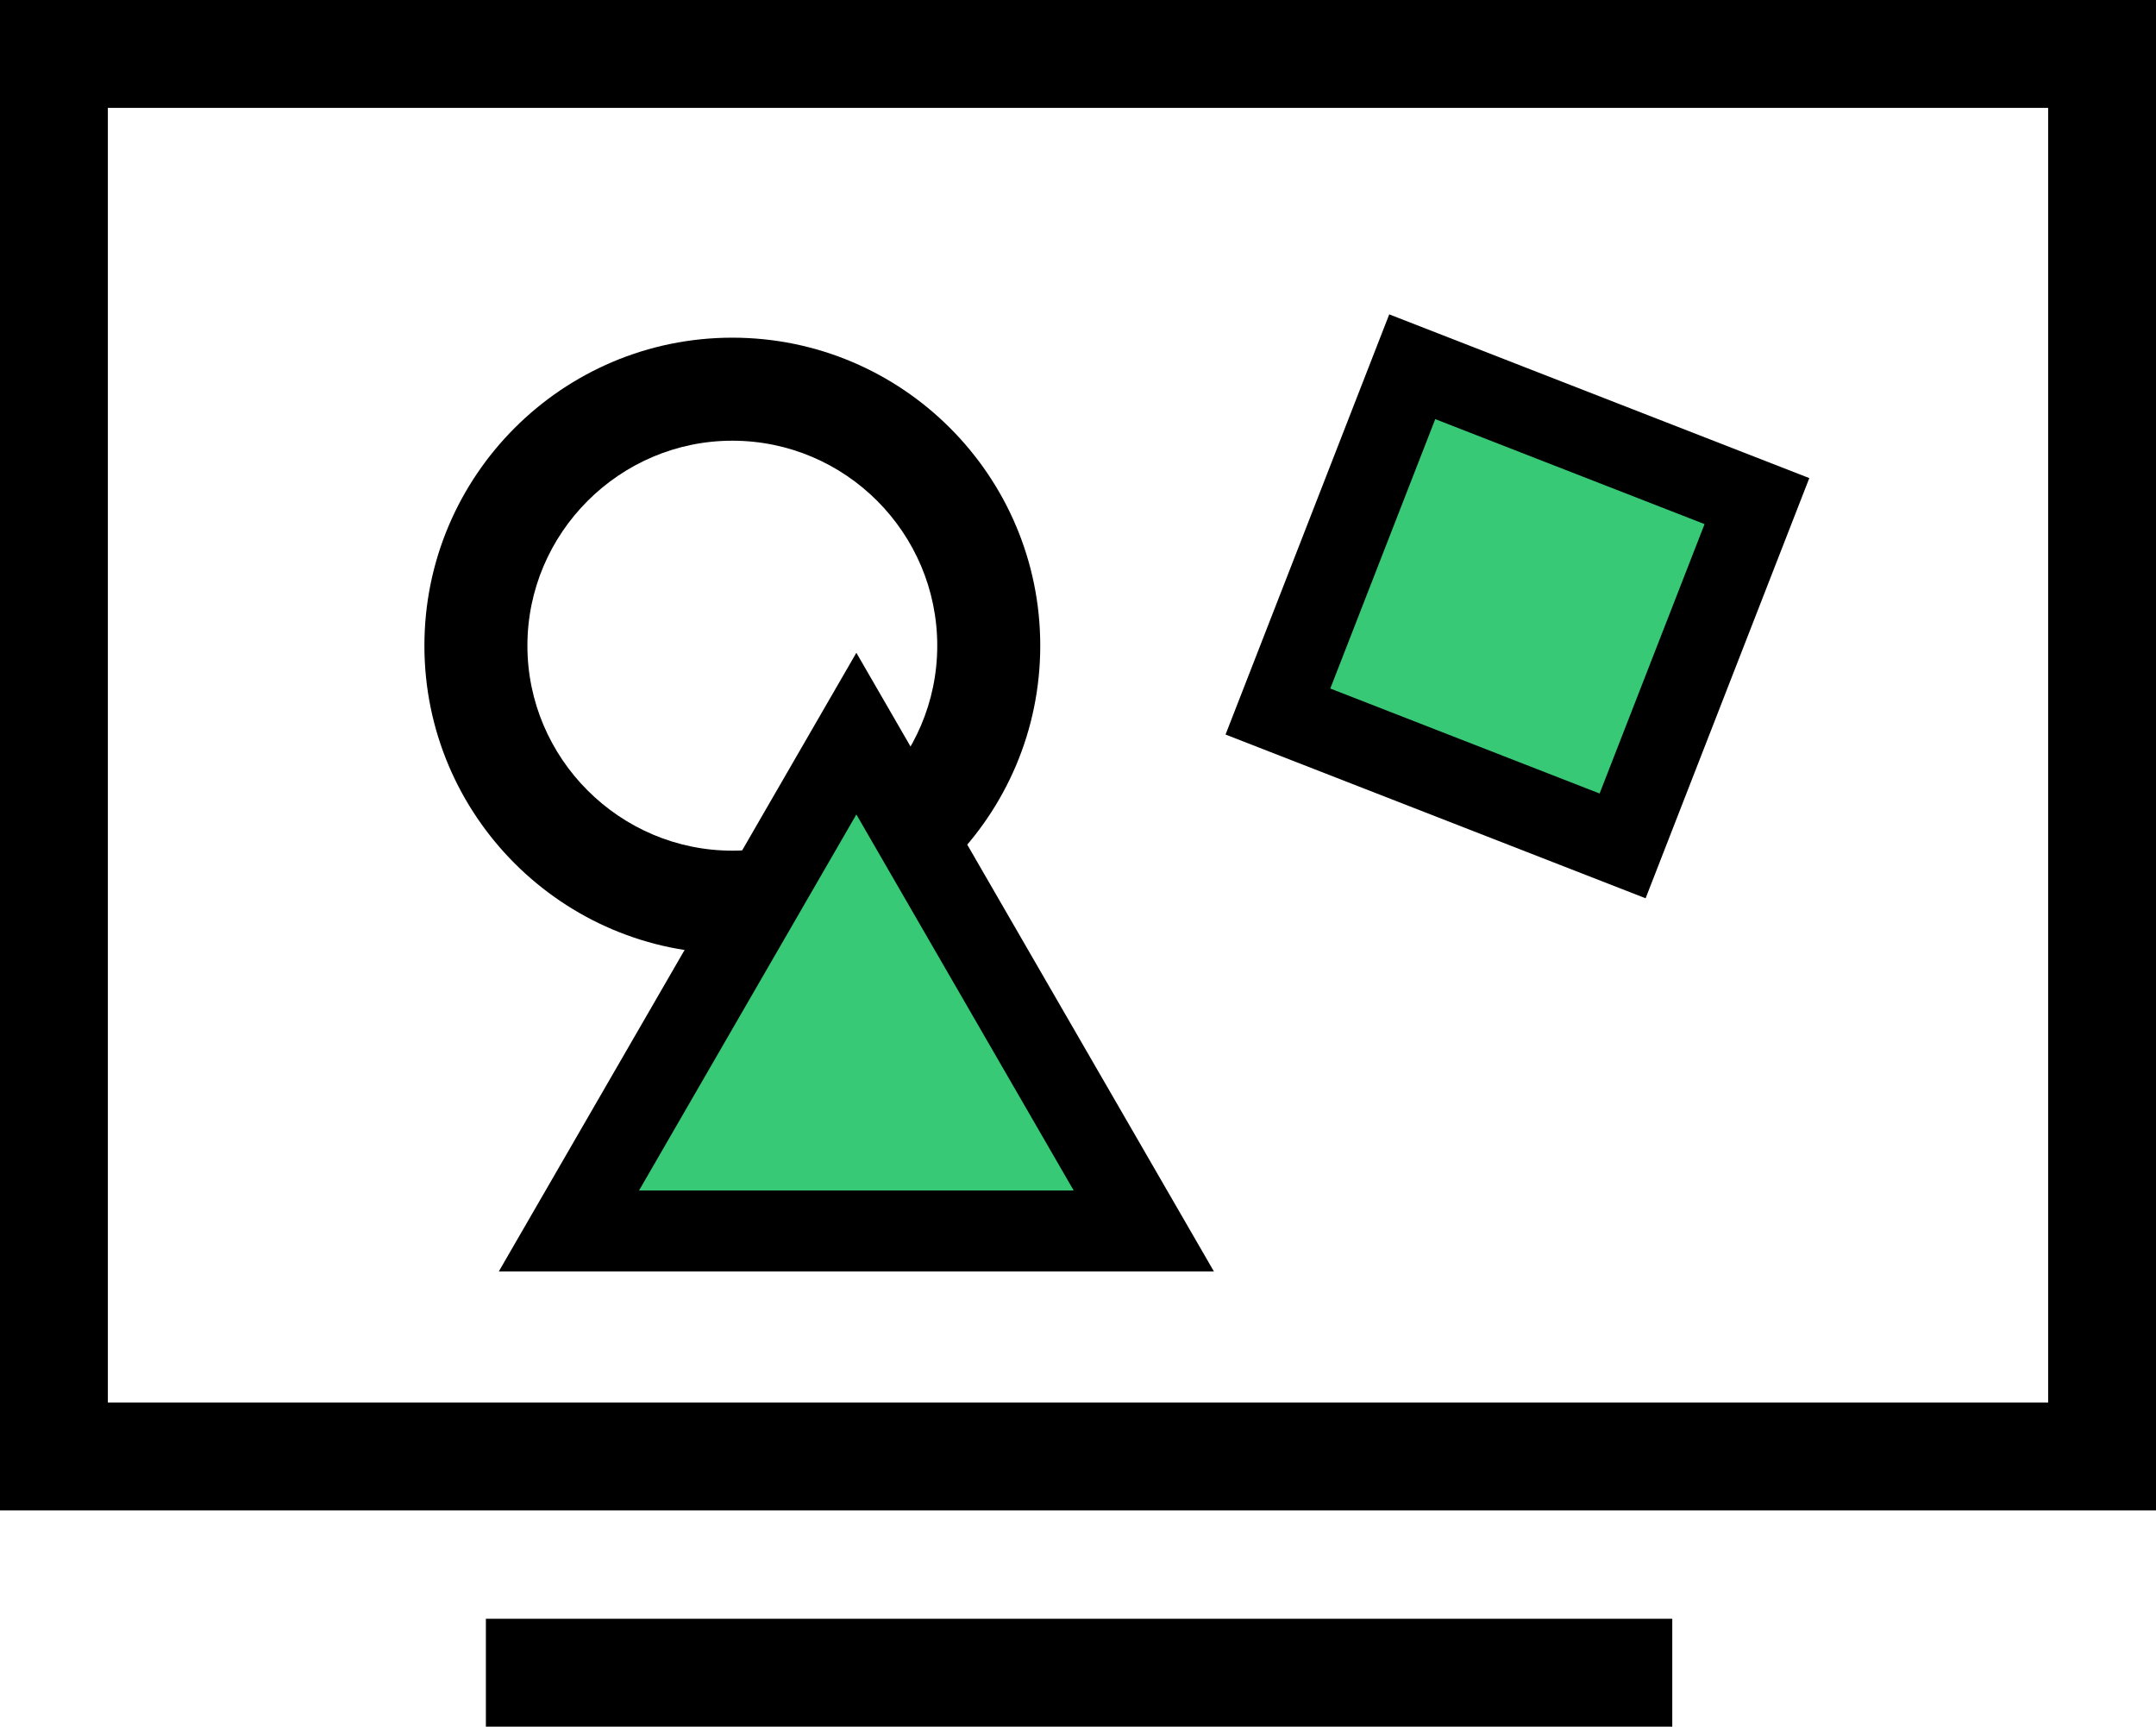 <?xml version="1.0" encoding="UTF-8"?> <svg xmlns="http://www.w3.org/2000/svg" id="Layer_2" viewBox="0 0 39.98 32.01"><defs><style>.cls-1{fill:#38c976;stroke:#000;stroke-miterlimit:10;stroke-width:1.5px;}</style></defs><g id="Layer_1-2"><g><g><g><rect x="9.01" y="30.01" width="22" height="2"></rect><path d="M0,0V28H39.98V0H0ZM37.98,26H2V2H37.98V26Z"></path></g><path d="M13.58,17.68c3.15,0,5.71-2.56,5.71-5.71s-2.56-5.71-5.71-5.71-5.71,2.56-5.71,5.71,2.56,5.71,5.71,5.71Zm0-9.51c2.1,0,3.8,1.71,3.8,3.8s-1.71,3.8-3.8,3.8-3.8-1.71-3.8-3.8,1.71-3.8,3.8-3.8Z"></path></g><polygon class="cls-1" points="15.88 13.6 10.55 22.82 21.21 22.82 15.88 13.6"></polygon><rect class="cls-1" x="24.71" y="7.81" width="6.86" height="6.86" transform="translate(6 -9.45) rotate(21.29)"></rect></g></g></svg> 